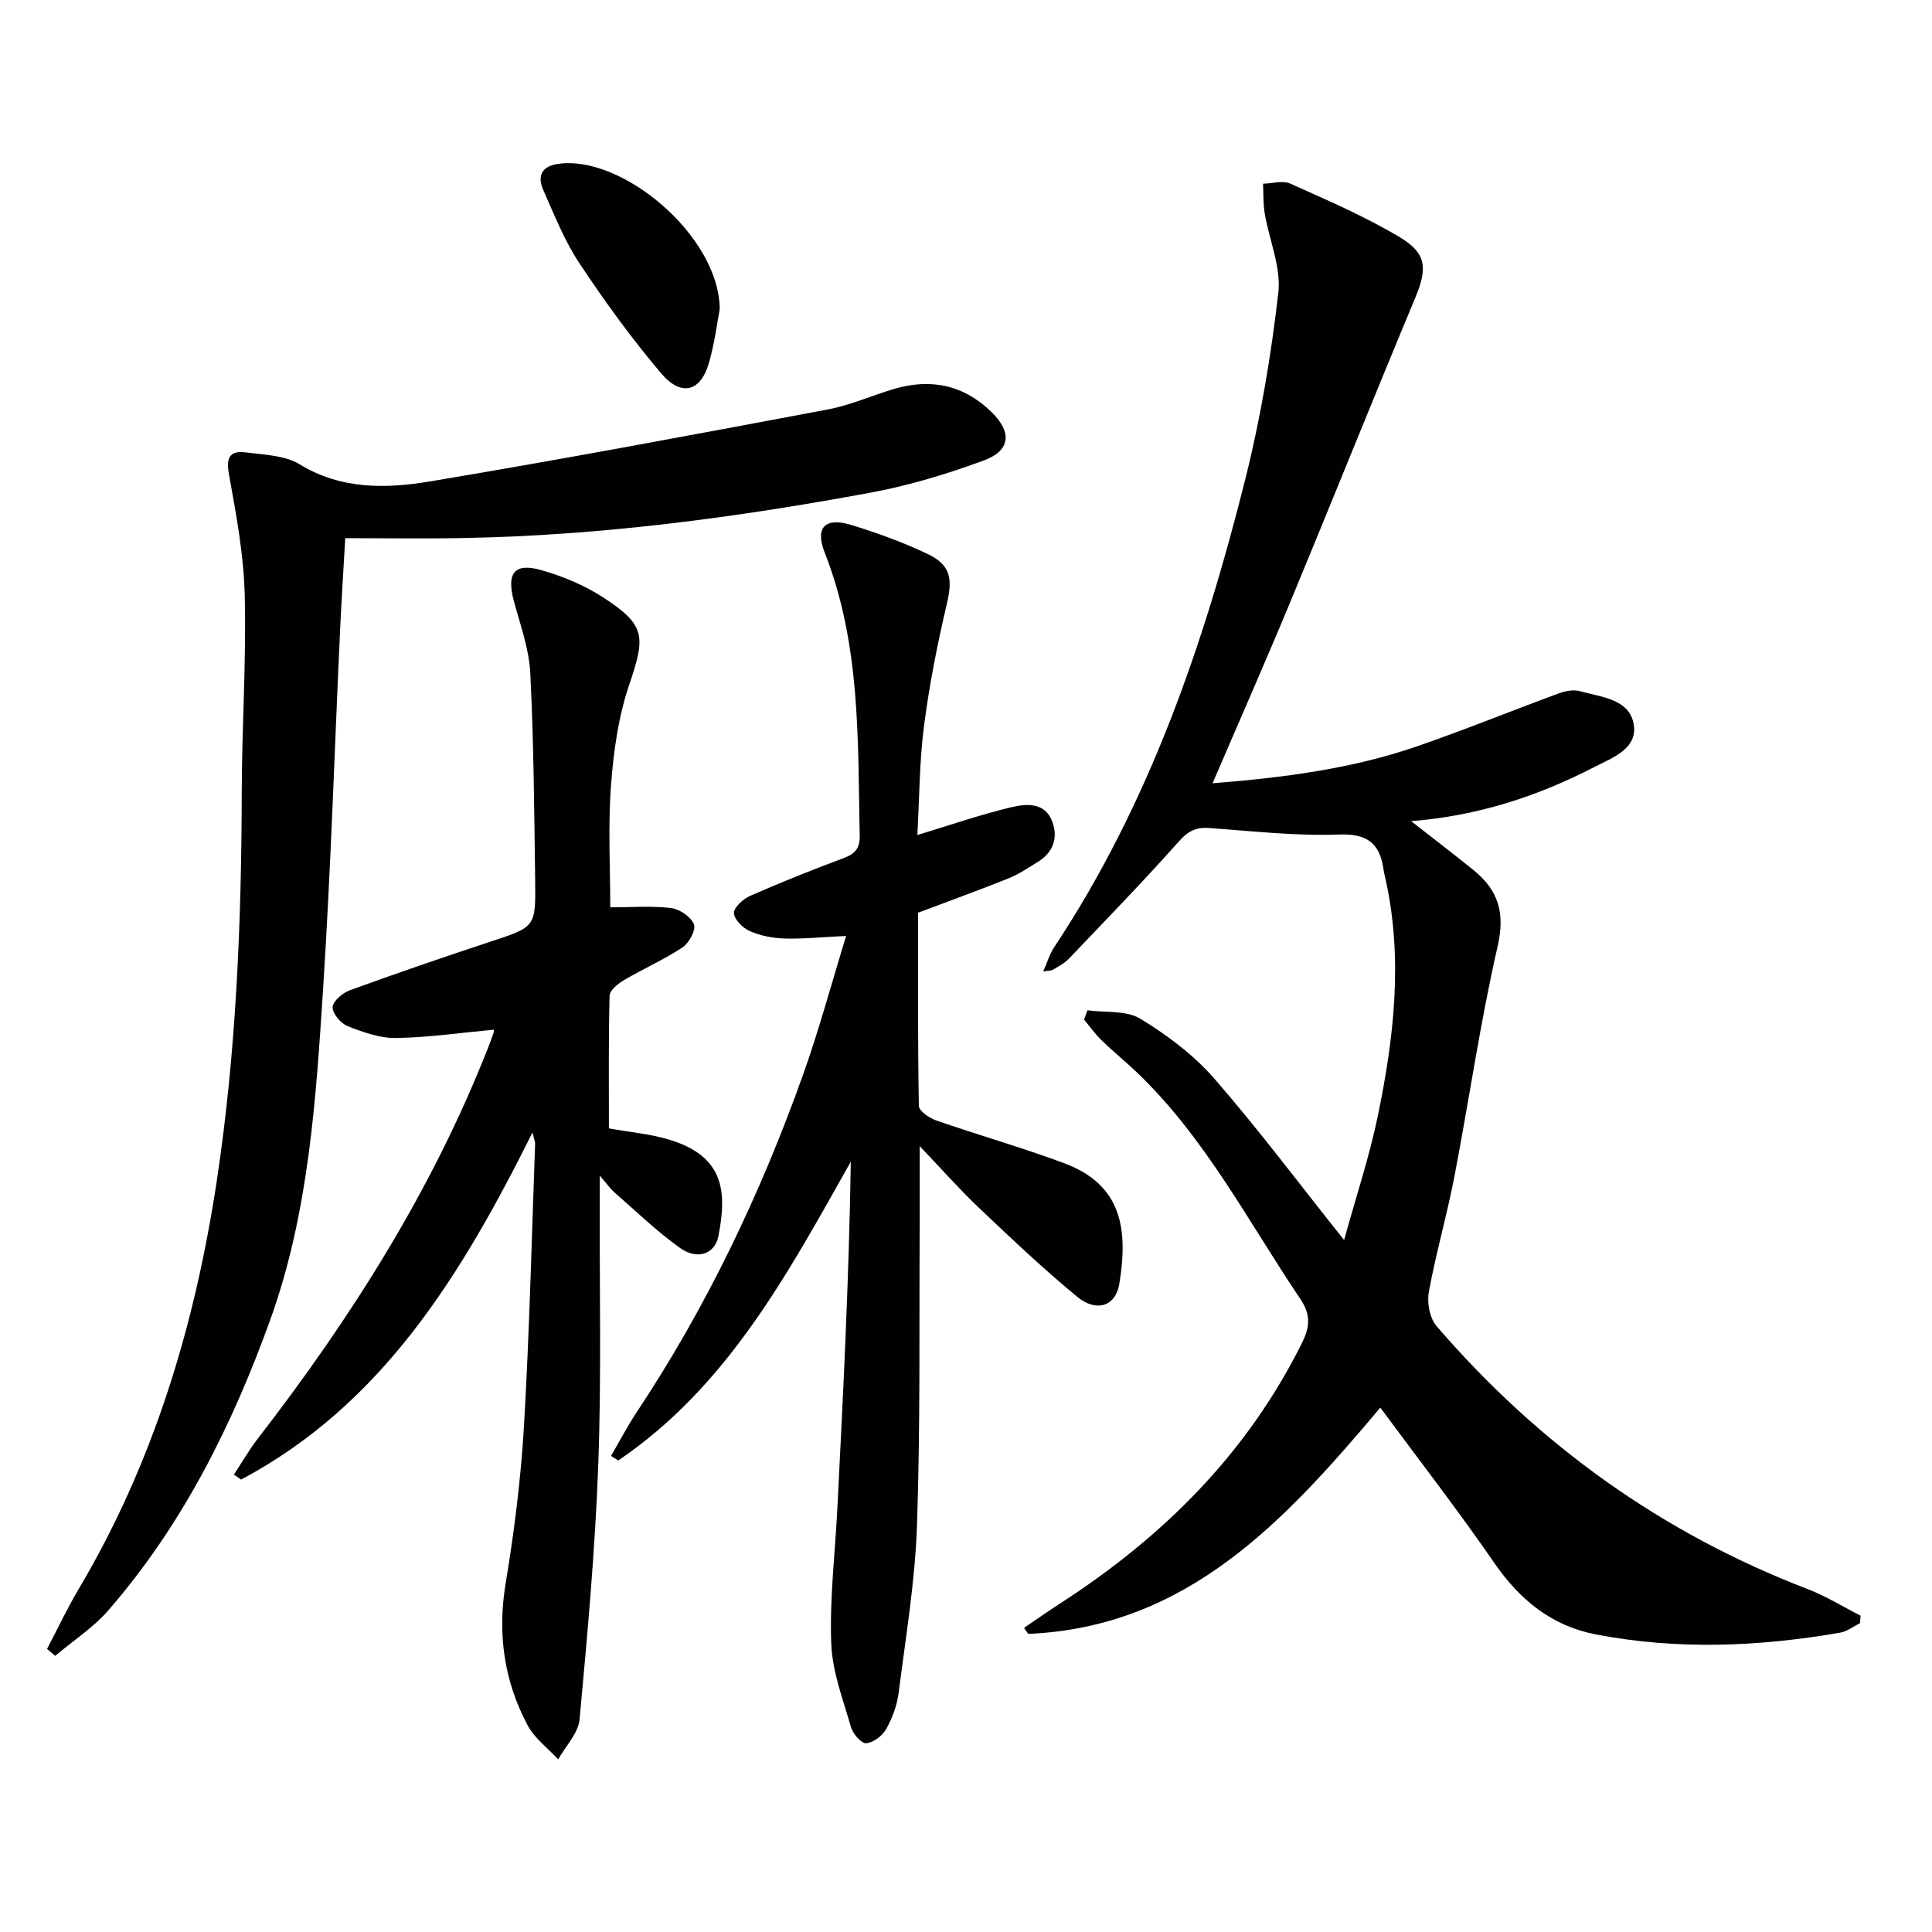 <svg enable-background="new 0 0 400 400" viewBox="0 0 400 400" xmlns="http://www.w3.org/2000/svg"><g fill="#010103"><path d="m278.28 256.74c2.55-9.24 5.27-17.38 6.99-25.73 3.34-16.18 5.24-32.5 1.6-48.95-.14-.65-.32-1.29-.41-1.95-.75-5.37-3.2-7.55-9.2-7.33-8.93.33-17.91-.7-26.86-1.35-2.74-.2-4.38.59-6.29 2.73-7.39 8.31-15.14 16.29-22.82 24.34-.9.94-2.13 1.57-3.26 2.26-.37.23-.91.18-2.05.37.87-1.95 1.36-3.64 2.29-5.04 19.65-29.64 30.99-62.73 39.55-96.85 3.17-12.65 5.35-25.64 6.84-38.6.61-5.3-1.88-10.93-2.81-16.44-.34-2.02-.25-4.1-.35-6.16 1.89-.05 4.06-.73 5.61-.04 7.7 3.46 15.51 6.81 22.73 11.13 5.69 3.41 5.65 6.59 3.11 12.68-8.7 20.84-17.09 41.8-25.74 62.66-5.15 12.4-10.57 24.68-16.16 37.7 14.77-1.18 28.84-2.99 42.36-7.66 9.87-3.41 19.55-7.36 29.36-10.97 1.35-.5 3.07-.81 4.4-.43 4.37 1.25 10.26 1.59 11.09 6.95.78 5.01-4.5 6.85-8.24 8.78-11.61 5.98-23.86 10.05-37.86 11.17 4.75 3.72 8.87 6.86 12.9 10.12 5.1 4.12 6.61 8.81 5.02 15.74-3.63 15.81-5.92 31.92-8.99 47.87-1.54 7.97-3.82 15.8-5.27 23.78-.4 2.21.19 5.39 1.59 7.02 21.1 24.52 46.62 42.87 76.92 54.49 3.77 1.45 7.26 3.64 10.88 5.48-.04.51-.07 1.03-.11 1.54-1.36.68-2.66 1.72-4.09 1.97-16.82 2.92-33.72 3.61-50.56.38-9.09-1.74-15.75-7.09-21.04-14.77-7.44-10.8-15.49-21.18-23.63-32.2-19.82 23.55-40.01 45.45-72.91 46.85-.28-.42-.57-.84-.85-1.26 2.53-1.71 5.04-3.47 7.6-5.13 21.21-13.72 38.58-30.97 49.94-53.85 1.63-3.29 1.87-5.82-.32-9.07-10.76-15.97-19.63-33.29-33.75-46.84-2.4-2.3-5-4.4-7.39-6.72-1.35-1.31-2.45-2.86-3.66-4.31.24-.64.48-1.28.71-1.93 3.69.51 8.01-.03 10.93 1.74 5.57 3.39 11.04 7.49 15.31 12.38 9.07 10.41 17.35 21.48 26.89 33.45z"/><path d="m102.18 213.19c-6.78.63-13.48 1.61-20.19 1.72-3.35.05-6.83-1.21-10.02-2.46-1.42-.56-3.16-2.63-3.1-3.93.06-1.25 2.07-2.96 3.56-3.5 9.66-3.51 19.38-6.85 29.14-10.07 9.23-3.05 9.36-2.95 9.23-12.65-.2-14.31-.29-28.64-1.01-42.93-.25-5.04-2.08-10.02-3.41-14.97-1.54-5.75.11-7.96 5.73-6.35 4.41 1.26 8.84 3.1 12.68 5.58 8.91 5.76 8.89 8.11 5.5 18.08-2.26 6.65-3.27 13.88-3.79 20.92-.63 8.58-.15 17.24-.15 25.22 4.37 0 8.52-.34 12.57.15 1.77.21 4.11 1.8 4.75 3.35.47 1.13-.99 3.88-2.34 4.78-3.86 2.56-8.15 4.44-12.15 6.8-1.24.73-2.94 2.11-2.97 3.23-.24 9.14-.14 18.28-.14 27.46 4.45.81 8.63 1.15 12.55 2.35 10.94 3.35 12.06 10.23 10.11 19.98-.74 3.71-4.37 4.96-7.92 2.44-4.84-3.44-9.15-7.64-13.64-11.56-.8-.7-1.42-1.61-3-3.44v5.48c-.06 18.16.36 36.35-.31 54.49-.65 17.57-2.24 35.12-3.87 52.64-.27 2.86-2.89 5.51-4.43 8.26-2.14-2.33-4.88-4.34-6.32-7.05-4.91-9.22-6.28-18.99-4.54-29.46 1.79-10.79 3.15-21.7 3.79-32.61 1.13-19.43 1.59-38.89 2.3-58.34.02-.42-.19-.85-.54-2.34-14.65 29.37-30.98 56.26-60.33 71.87-.5-.34-.99-.69-1.49-1.03 1.63-2.47 3.1-5.05 4.9-7.39 19.32-24.99 36.12-51.46 47.72-80.99.43-1.08.84-2.17 1.19-3.28.1-.26-.09-.6-.06-.45z"/><path d="m189.93 172.88c6.92-2.09 13.16-4.27 19.56-5.78 3.11-.73 7.01-1.01 8.44 3.18 1.15 3.35.04 6.26-3.06 8.17-1.98 1.22-3.94 2.55-6.08 3.41-5.99 2.41-12.07 4.6-18.71 7.11 0 13.06-.08 26.52.16 39.98.02 1.05 2.15 2.53 3.58 3.02 8.78 3.05 17.73 5.6 26.43 8.83 12.12 4.5 13.31 13.73 11.5 24.99-.75 4.65-4.72 5.99-8.73 2.69-7.05-5.8-13.69-12.11-20.33-18.4-4.04-3.84-7.75-8.04-12.28-12.79 0 6.3.03 11.53 0 16.75-.12 20.62.15 41.25-.56 61.84-.4 11.57-2.33 23.1-3.8 34.62-.33 2.58-1.3 5.21-2.57 7.48-.78 1.39-2.63 2.8-4.13 2.94-.96.1-2.75-1.91-3.14-3.26-1.65-5.73-3.89-11.53-4.11-17.37-.35-9.2.77-18.46 1.25-27.69 1.22-23.98 2.43-47.97 2.8-72.09-13.11 23.28-25.54 46.54-48.14 61.86-.5-.31-1.01-.62-1.51-.93 1.75-2.99 3.35-6.08 5.26-8.97 14.52-21.84 25.72-45.34 34.51-69.98 3.32-9.31 5.89-18.89 8.91-28.71-4.89.23-8.83.64-12.75.53-2.43-.07-4.99-.57-7.2-1.54-1.44-.63-3.25-2.43-3.27-3.73-.02-1.2 1.91-2.93 3.36-3.57 6.39-2.8 12.87-5.4 19.4-7.83 2.38-.89 3.33-2.06 3.27-4.67-.4-19.76.22-39.59-7.23-58.52-2.08-5.3.08-7.43 5.53-5.75 5.37 1.65 10.71 3.59 15.78 6 4.81 2.29 5.17 5.19 3.97 10.3-1.97 8.36-3.64 16.83-4.74 25.34-.95 7.34-.94 14.81-1.37 22.54z"/><path d="m71.48 111.42c-.41 7.25-.79 13.04-1.06 18.83-1.15 24.75-1.92 49.52-3.51 74.24-1.5 23.2-2.98 46.56-10.93 68.68-7.86 21.84-18.16 42.53-33.55 60.23-3.14 3.61-7.32 6.31-11.01 9.43-.56-.48-1.12-.96-1.68-1.44 2.16-4.12 4.15-8.35 6.52-12.35 15.5-26.1 24.07-54.57 28.59-84.35 4.05-26.69 5.14-53.6 5.2-80.57.03-13.64.96-27.29.62-40.91-.21-8.39-1.78-16.78-3.28-25.07-.65-3.58.34-4.89 3.55-4.47 3.76.49 8.01.59 11.07 2.45 8.64 5.27 17.92 5.07 27.03 3.55 27.49-4.59 54.88-9.73 82.27-14.88 4.69-.88 9.17-2.89 13.78-4.26 7.65-2.27 14.5-.82 20.25 4.84 4.22 4.15 3.88 7.93-1.69 9.98-7.58 2.79-15.43 5.17-23.37 6.64-27.8 5.15-55.79 8.87-84.11 9.4-8.12.16-16.24.03-24.69.03z"/><path d="m149.01 64c-.48 2.49-1.02 6.97-2.27 11.25-1.72 5.87-5.73 6.92-9.87 2.03-6.11-7.21-11.69-14.91-16.92-22.79-3.09-4.65-5.18-10-7.47-15.14-1.22-2.74-.48-4.87 2.93-5.4 13.25-2.07 33.51 14.86 33.6 30.05z"/></g></svg>